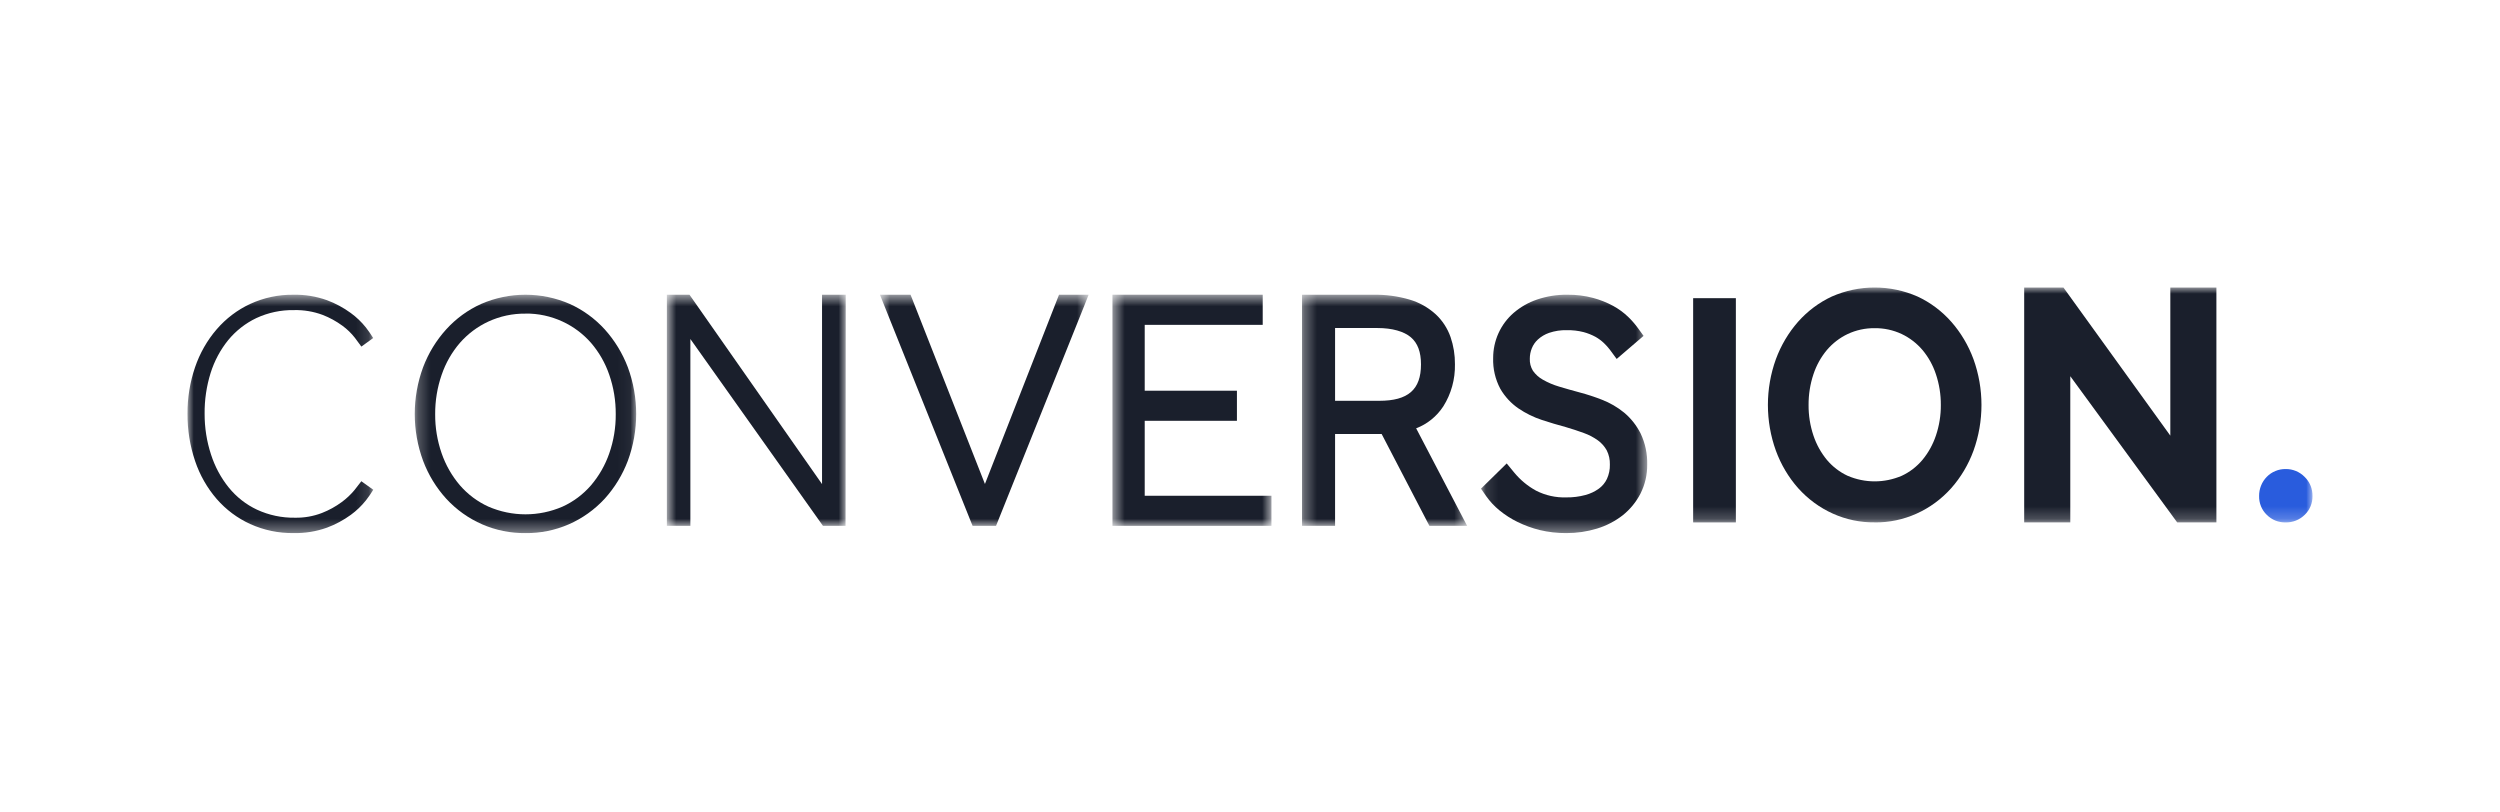 <?xml version="1.0" encoding="UTF-8"?>
<svg width="200px" height="65px" viewBox="0 0 200 65" version="1.1" xmlns="http://www.w3.org/2000/svg" xmlns:xlink="http://www.w3.org/1999/xlink">
    <title>Logos/Agencies/Conversion</title>
    <defs>
        <polygon id="path-1" points="0 0.578 14.862 0.578 14.862 19.648 0 19.648"></polygon>
        <polygon id="path-3" points="0.24 0.578 17.954 0.578 17.954 19.648 0.24 19.648"></polygon>
        <polygon id="path-5" points="0.76 0.578 15.071 0.578 15.071 19.07 0.76 19.07"></polygon>
        <polygon id="path-7" points="0.721 0.578 17.418 0.578 17.418 19.07 0.721 19.07"></polygon>
        <polygon id="path-9" points="0.529 0.578 13.25 0.578 13.25 19.07 0.529 19.07"></polygon>
        <polygon id="path-11" points="0.317 0.578 13.527 0.578 13.527 19.07 0.317 19.07"></polygon>
        <polygon id="path-13" points="0.112 0.578 13.41 0.578 13.41 19.648 0.112 19.648"></polygon>
        <polygon id="path-15" points="0 18.794 170 18.794 170 0 0 0"></polygon>
    </defs>
    <g id="Logos/Agencies/Conversion" stroke="none" stroke-width="1" fill="none" fill-rule="evenodd">
        <g id="Group-27" transform="translate(15, 23)">
            <g id="Group-3">
                <mask id="mask-2" fill="white">
                    <use xlink:href="#path-1"></use>
                </mask>
                <g id="Clip-2"></g>
                <path d="M14.862,16.18 C14.683,16.473 14.488,16.757 14.277,17.027 C13.925,17.468 13.518,17.859 13.066,18.188 C12.478,18.615 11.837,18.96 11.161,19.211 C10.298,19.52 9.39,19.667 8.478,19.647 C7.288,19.661 6.109,19.416 5.018,18.922 C3.997,18.458 3.083,17.776 2.336,16.919 C1.574,16.037 0.988,15.008 0.611,13.892 C0.198,12.674 -0.009,11.392 0.001,10.101 C-0.01,8.833 0.196,7.573 0.605,6.378 C0.985,5.262 1.57,4.232 2.33,3.35 C3.076,2.484 3.99,1.79 5.012,1.316 C6.102,0.815 7.281,0.564 8.472,0.579 C9.384,0.559 10.292,0.707 11.155,1.015 C11.831,1.266 12.472,1.609 13.06,2.039 C13.512,2.367 13.92,2.758 14.272,3.198 C14.482,3.469 14.676,3.75 14.856,4.043 L13.91,4.727 L13.396,4.031 C13.109,3.661 12.772,3.336 12.398,3.062 C11.906,2.701 11.371,2.408 10.807,2.19 C10.074,1.919 9.298,1.789 8.518,1.808 C7.481,1.79 6.453,2.007 5.506,2.447 C4.641,2.86 3.873,3.46 3.255,4.209 C2.628,4.984 2.15,5.878 1.848,6.841 C1.521,7.893 1.358,8.995 1.369,10.101 C1.366,11.209 1.537,12.309 1.88,13.358 C2.19,14.324 2.671,15.223 3.302,16.004 C3.918,16.763 4.691,17.367 5.561,17.775 C6.516,18.215 7.551,18.434 8.594,18.417 C9.334,18.432 10.07,18.303 10.763,18.035 C11.324,17.816 11.854,17.523 12.342,17.163 C12.721,16.885 13.064,16.561 13.367,16.196 C13.621,15.878 13.802,15.643 13.907,15.498 L14.862,16.18 Z" id="Fill-1" fill="#1A1F2C" mask="url(#mask-2)"></path>
            </g>
            <g id="Group-6" transform="translate(17.94, 0)">
                <mask id="mask-4" fill="white">
                    <use xlink:href="#path-3"></use>
                </mask>
                <g id="Clip-5"></g>
                <path d="M9.098,2.091 C8.075,2.078 7.063,2.294 6.131,2.724 C5.263,3.125 4.487,3.707 3.851,4.431 C3.207,5.18 2.711,6.048 2.391,6.989 C2.042,7.999 1.868,9.063 1.874,10.134 C1.866,11.199 2.042,12.258 2.391,13.264 C2.715,14.202 3.21,15.07 3.851,15.822 C4.482,16.55 5.261,17.133 6.131,17.529 C7.069,17.936 8.079,18.146 9.098,18.146 C10.119,18.146 11.127,17.936 12.065,17.529 C12.936,17.133 13.713,16.55 14.343,15.822 C14.983,15.069 15.478,14.202 15.803,13.264 C16.152,12.258 16.328,11.199 16.319,10.134 C16.326,9.063 16.152,7.999 15.803,6.989 C15.483,6.048 14.987,5.18 14.343,4.431 C13.707,3.707 12.931,3.125 12.063,2.724 C11.132,2.293 10.121,2.074 9.098,2.085 L9.098,2.091 Z M9.098,19.648 C7.911,19.662 6.734,19.424 5.641,18.95 C4.548,18.475 3.565,17.774 2.753,16.89 C1.955,16.01 1.327,14.983 0.907,13.863 C0.017,11.451 0.017,8.793 0.907,6.381 C1.33,5.262 1.956,4.235 2.753,3.354 C3.539,2.487 4.491,1.793 5.55,1.316 C6.672,0.829 7.878,0.578 9.097,0.578 C10.316,0.578 11.522,0.829 12.643,1.316 C13.702,1.795 14.654,2.488 15.442,3.354 C16.235,4.237 16.862,5.263 17.287,6.381 C18.177,8.793 18.177,11.451 17.287,13.863 C16.864,14.982 16.238,16.008 15.442,16.89 C14.629,17.773 13.646,18.474 12.554,18.95 C11.462,19.424 10.286,19.662 9.098,19.648 L9.098,19.648 Z" id="Fill-4" fill="#1A1F2C" mask="url(#mask-4)"></path>
            </g>
            <g id="Group-9" transform="translate(37.588, 0)">
                <mask id="mask-6" fill="white">
                    <use xlink:href="#path-5"></use>
                </mask>
                <g id="Clip-8"></g>
                <polygon id="Fill-7" fill="#1A1F2C" mask="url(#mask-6)" points="15.057 19.07 13.251 19.07 13.193 18.99 2.642 4.12 2.642 19.07 0.76 19.07 0.76 0.577 2.569 0.577 2.628 0.658 13.175 15.727 13.175 0.577 15.071 0.577"></polygon>
            </g>
            <g id="Group-12" transform="translate(54.673, 0)">
                <mask id="mask-8" fill="white">
                    <use xlink:href="#path-7"></use>
                </mask>
                <g id="Clip-11"></g>
                <polygon id="Fill-10" fill="#1A1F2C" mask="url(#mask-8)" points="10.009 19.07 8.136 19.07 8.014 18.773 0.721 0.577 3.169 0.577 3.289 0.876 9.122 15.719 15.049 0.577 17.418 0.577 17.153 1.248"></polygon>
            </g>
            <g id="Group-15" transform="translate(73.467, 0)">
                <mask id="mask-10" fill="white">
                    <use xlink:href="#path-9"></use>
                </mask>
                <g id="Clip-14"></g>
                <polygon id="Fill-13" fill="#1A1F2C" mask="url(#mask-10)" points="13.25 19.07 0.529 19.07 0.529 0.577 12.551 0.577 12.551 2.988 3.11 2.988 3.11 8.257 10.487 8.257 10.487 10.664 3.11 10.664 3.11 16.661 13.25 16.661"></polygon>
            </g>
            <g id="Group-18" transform="translate(88.844, 0)">
                <mask id="mask-12" fill="white">
                    <use xlink:href="#path-11"></use>
                </mask>
                <g id="Clip-17"></g>
                <path d="M2.962,9.064 L6.497,9.064 C8.804,9.064 9.835,8.17 9.835,6.151 C9.835,5.157 9.57,4.448 9.027,3.984 C8.485,3.52 7.547,3.242 6.349,3.242 L2.962,3.242 L2.962,9.064 Z M13.527,19.07 L10.51,19.07 L6.687,11.718 L2.962,11.718 L2.962,19.07 L0.317,19.07 L0.317,0.58 L6.003,0.58 C6.992,0.559 7.98,0.69 8.932,0.97 C9.697,1.196 10.406,1.595 11.006,2.137 C11.544,2.636 11.954,3.262 12.2,3.963 C12.439,4.663 12.559,5.401 12.552,6.143 C12.575,7.338 12.25,8.513 11.617,9.514 C11.09,10.318 10.33,10.931 9.448,11.265 L13.527,19.07 Z" id="Fill-16" fill="#1A1F2C" mask="url(#mask-12)"></path>
            </g>
            <g id="Group-21" transform="translate(103.367, 0)">
                <mask id="mask-14" fill="white">
                    <use xlink:href="#path-13"></use>
                </mask>
                <g id="Clip-20"></g>
                <path d="M6.937,19.648 C6.222,19.653 5.51,19.571 4.812,19.404 C4.199,19.251 3.602,19.034 3.032,18.755 C2.516,18.502 2.032,18.19 1.586,17.827 C1.185,17.5 0.831,17.12 0.532,16.698 L0.112,16.093 L2.17,14.075 L2.77,14.805 C3.256,15.395 3.85,15.888 4.519,16.253 C5.269,16.636 6.101,16.82 6.94,16.792 C7.454,16.799 7.966,16.734 8.463,16.601 C8.855,16.498 9.224,16.323 9.553,16.084 C9.825,15.883 10.045,15.616 10.19,15.309 C10.353,14.952 10.433,14.562 10.423,14.169 C10.435,13.774 10.351,13.383 10.173,13.03 C9.999,12.716 9.759,12.444 9.468,12.232 C9.124,11.984 8.745,11.786 8.345,11.643 C7.866,11.467 7.377,11.307 6.889,11.165 C6.269,10.998 5.624,10.808 4.993,10.599 C4.324,10.38 3.692,10.068 3.108,9.673 C2.515,9.265 2.019,8.728 1.658,8.103 C1.255,7.348 1.057,6.5 1.085,5.642 C1.084,4.958 1.228,4.281 1.511,3.657 C1.793,3.034 2.206,2.48 2.721,2.033 C3.274,1.559 3.909,1.196 4.596,0.963 C5.38,0.697 6.203,0.567 7.029,0.578 C7.726,0.571 8.418,0.657 9.091,0.836 C9.642,0.983 10.174,1.196 10.677,1.467 C11.112,1.703 11.516,1.997 11.875,2.339 C12.155,2.608 12.411,2.9 12.642,3.213 L13.119,3.87 L10.967,5.716 L10.419,4.971 C10.276,4.784 10.117,4.607 9.946,4.445 C9.744,4.254 9.521,4.089 9.281,3.952 C8.975,3.786 8.651,3.657 8.315,3.567 C7.88,3.457 7.433,3.405 6.985,3.414 C6.5,3.4 6.019,3.474 5.559,3.629 C5.226,3.744 4.921,3.926 4.66,4.164 C4.451,4.357 4.287,4.595 4.18,4.86 C4.073,5.123 4.018,5.404 4.018,5.688 C4.001,6.032 4.088,6.371 4.268,6.663 C4.476,6.956 4.745,7.2 5.059,7.374 C5.47,7.609 5.907,7.794 6.362,7.928 C6.901,8.09 7.444,8.245 7.992,8.391 C8.602,8.552 9.201,8.748 9.79,8.978 C10.43,9.226 11.027,9.573 11.561,10.008 C12.111,10.469 12.561,11.038 12.884,11.682 C13.251,12.457 13.431,13.308 13.409,14.166 C13.42,14.974 13.233,15.774 12.869,16.493 C12.523,17.165 12.038,17.754 11.45,18.223 C10.834,18.701 10.136,19.062 9.391,19.288 C8.595,19.53 7.769,19.652 6.937,19.648" id="Fill-19" fill="#1A1F2C" mask="url(#mask-14)"></path>
            </g>
            <mask id="mask-16" fill="white">
                <use xlink:href="#path-15"></use>
            </mask>
            <g id="Clip-23"></g>
            <polygon id="Fill-22" fill="#1A1F2C" mask="url(#mask-16)" points="120.452 18.794 123.869 18.794 123.869 0.854 120.452 0.854"></polygon>
            <path d="M134.975,3.254 C134.23,3.245 133.491,3.404 132.811,3.723 C132.179,4.023 131.614,4.458 131.151,5.001 C130.676,5.569 130.311,6.229 130.075,6.943 C129.812,7.732 129.681,8.564 129.686,9.399 C129.68,10.231 129.812,11.059 130.075,11.843 C130.314,12.558 130.68,13.219 131.153,13.793 C131.61,14.334 132.173,14.766 132.803,15.06 C134.194,15.659 135.755,15.659 137.147,15.06 C137.777,14.766 138.338,14.334 138.794,13.793 C139.269,13.219 139.636,12.557 139.875,11.84 C140.139,11.057 140.272,10.23 140.267,9.399 C140.271,8.562 140.139,7.732 139.875,6.943 C139.64,6.229 139.275,5.568 138.799,5.001 C138.336,4.458 137.771,4.024 137.139,3.723 C136.459,3.404 135.72,3.245 134.975,3.254 L134.975,3.254 Z M134.975,18.79 C133.827,18.803 132.689,18.566 131.634,18.092 C130.579,17.62 129.629,16.92 128.843,16.043 C128.077,15.175 127.477,14.162 127.072,13.057 C126.219,10.697 126.219,8.092 127.072,5.732 C127.478,4.629 128.078,3.617 128.841,2.747 C129.603,1.887 130.524,1.197 131.549,0.721 C132.633,0.246 133.799,0 134.975,0 C136.151,0 137.316,0.246 138.401,0.721 C139.427,1.196 140.348,1.887 141.109,2.75 C141.873,3.619 142.472,4.632 142.878,5.734 C143.731,8.095 143.731,10.701 142.878,13.061 C142.473,14.164 141.873,15.177 141.106,16.045 C140.321,16.924 139.371,17.623 138.316,18.095 C137.261,18.568 136.123,18.806 134.975,18.794 L134.975,18.79 Z" id="Fill-24" fill="#1A1F2C" mask="url(#mask-16)"></path>
            <polygon id="Fill-25" fill="#1A1F2C" mask="url(#mask-16)" points="148.57 0 150.074 0 158.626 11.852 158.626 0 162.312 0 162.312 18.794 159.177 18.794 150.623 7.097 150.623 18.794 146.935 18.794 146.935 0 148.085 0"></polygon>
            <path d="M167.847,14.523 C168.129,14.518 168.408,14.572 168.67,14.679 C168.931,14.786 169.169,14.946 169.369,15.149 C169.573,15.347 169.735,15.585 169.844,15.849 C169.951,16.112 170.005,16.397 170,16.684 C170.005,16.964 169.953,17.243 169.845,17.502 C169.738,17.761 169.579,17.993 169.378,18.185 C169.175,18.385 168.935,18.541 168.672,18.646 C168.409,18.75 168.129,18.801 167.847,18.793 C167.568,18.801 167.292,18.75 167.033,18.646 C166.774,18.54 166.538,18.384 166.34,18.185 C166.14,17.993 165.983,17.76 165.878,17.501 C165.773,17.241 165.722,16.963 165.729,16.684 C165.726,16.399 165.777,16.116 165.883,15.853 C165.987,15.588 166.143,15.35 166.341,15.148 C166.538,14.946 166.772,14.786 167.033,14.681 C167.291,14.573 167.568,14.519 167.847,14.523" id="Fill-26" fill="#295CDD" mask="url(#mask-16)"></path>
        </g>
    </g>
</svg>